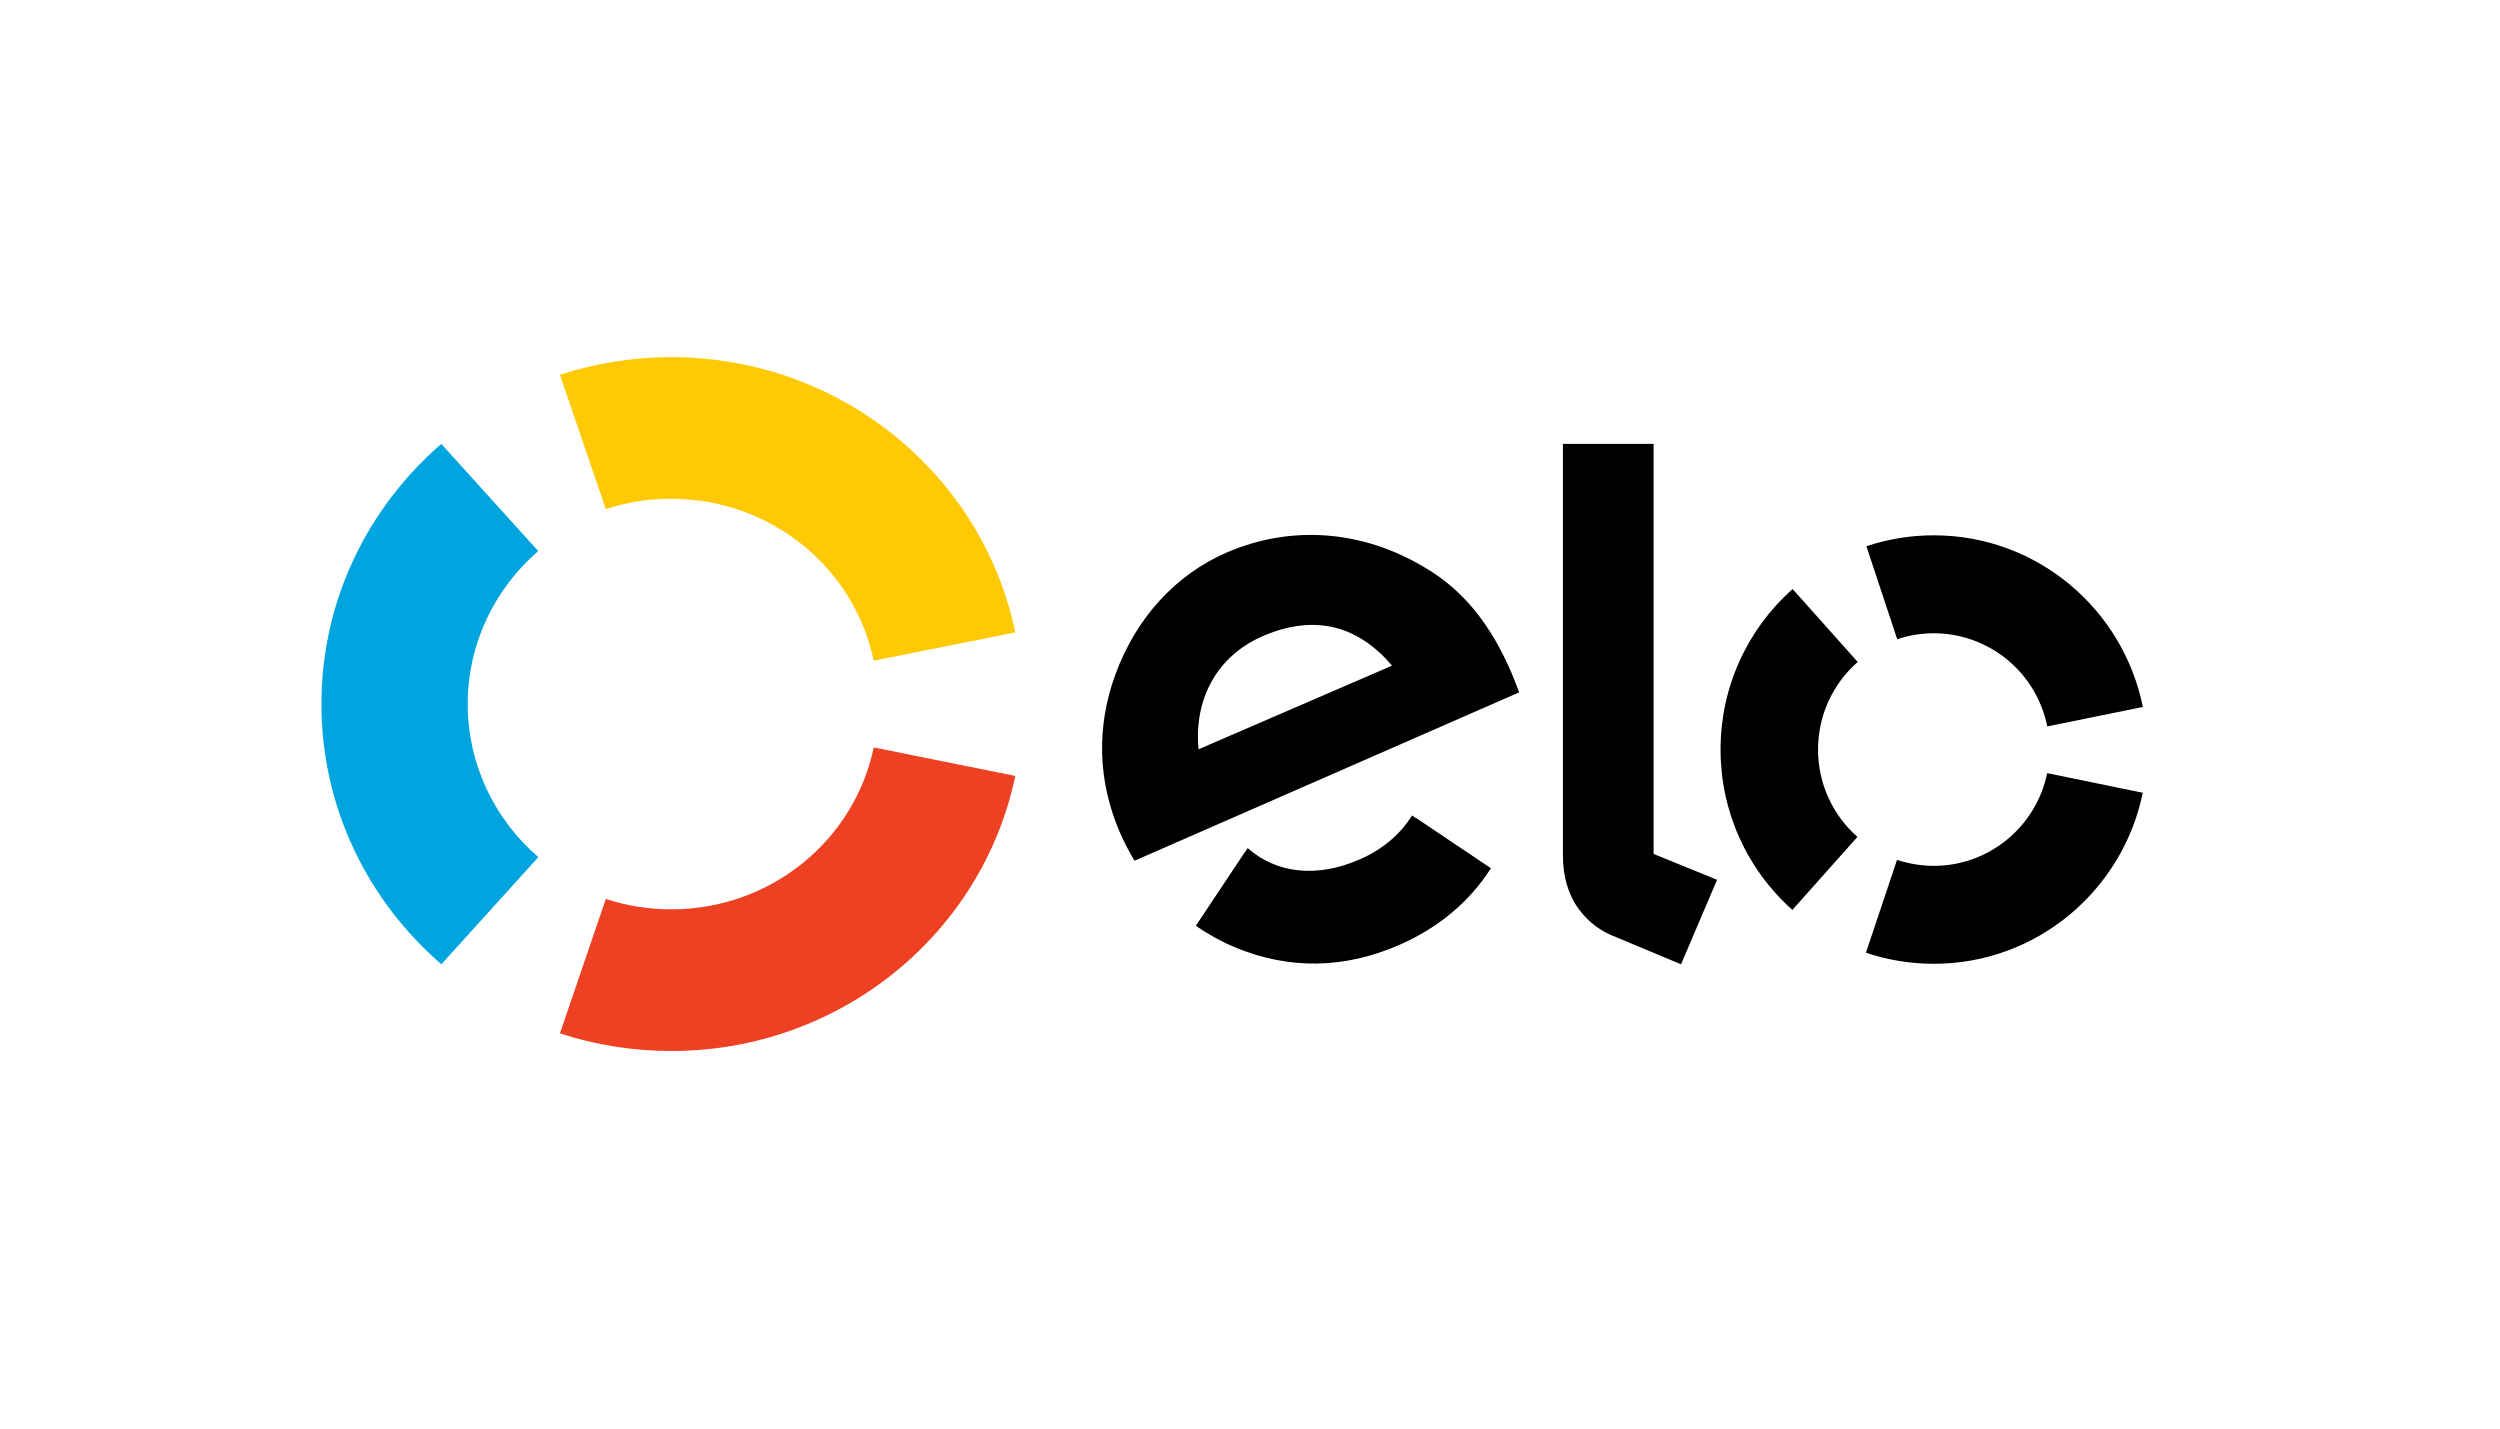 <svg width="70" height="40" viewBox="0 0 70 40" fill="none" xmlns="http://www.w3.org/2000/svg">
<path fill-rule="evenodd" clip-rule="evenodd" d="M16.962 14.255C17.553 14.062 18.172 13.964 18.795 13.966C21.593 13.966 23.928 15.912 24.463 18.5L28.428 17.708C27.518 13.309 23.552 10 18.795 10C17.705 10 16.659 10.174 15.678 10.495L16.962 14.255Z" fill="#FFCA05"/>
<path fill-rule="evenodd" clip-rule="evenodd" d="M12.358 27L15.072 24C13.86 22.951 13.096 21.419 13.096 19.713C13.096 18.008 13.859 16.477 15.07 15.429L12.356 12.429C10.298 14.211 9 16.814 9 19.713C9 22.613 10.298 25.217 12.358 27Z" fill="#00A4DF"/>
<path fill-rule="evenodd" clip-rule="evenodd" d="M24.464 20.928C23.927 23.516 21.594 25.461 18.799 25.461C18.175 25.463 17.555 25.364 16.963 25.17L15.678 28.934C16.658 29.255 17.707 29.428 18.798 29.428C23.549 29.428 27.515 26.122 28.428 21.726L24.464 20.928Z" fill="#EE4123"/>
<path fill-rule="evenodd" clip-rule="evenodd" d="M39.653 22.905L39.65 22.908L39.537 22.832C39.213 23.359 38.71 23.786 38.073 24.063C36.862 24.591 35.74 24.456 34.934 23.746L34.861 23.859C34.859 23.858 34.859 23.857 34.858 23.857L33.483 25.922C33.825 26.16 34.191 26.362 34.576 26.523C36.094 27.157 37.647 27.127 39.177 26.459C40.284 25.977 41.152 25.242 41.746 24.311L39.653 22.905ZM35.362 17.81C34.084 18.361 33.424 19.567 33.56 20.98L38.977 18.638C38.045 17.538 36.834 17.174 35.362 17.81ZM31.766 24.101C31.613 23.845 31.475 23.579 31.355 23.306C30.73 21.849 30.701 20.341 31.228 18.893C31.808 17.305 32.916 16.089 34.349 15.47C36.15 14.691 38.141 14.845 39.867 15.874C40.963 16.505 41.741 17.481 42.331 18.86C42.407 19.037 42.472 19.226 42.537 19.386L31.766 24.101ZM46.301 12.429V23.91L48.078 24.634L47.069 27L45.107 26.18C44.667 25.988 44.367 25.695 44.141 25.364C43.923 25.026 43.761 24.565 43.761 23.941V12.429H46.301ZM50.905 20.985C50.904 21.448 51.002 21.906 51.192 22.328C51.382 22.75 51.66 23.127 52.008 23.433L50.187 25.477C49.552 24.913 49.045 24.221 48.698 23.446C48.352 22.671 48.173 21.831 48.176 20.982C48.175 20.134 48.354 19.295 48.702 18.521C49.05 17.747 49.558 17.056 50.193 16.493L52.016 18.535C51.667 18.84 51.387 19.217 51.195 19.64C51.004 20.062 50.905 20.521 50.905 20.985ZM54.144 24.244C55.71 24.245 57.017 23.13 57.321 21.648L59.997 22.197C59.439 24.932 57.028 26.989 54.141 26.986C53.497 26.986 52.857 26.881 52.246 26.676L53.117 24.075C53.44 24.183 53.786 24.243 54.144 24.244ZM54.152 14.989C57.041 14.991 59.449 17.057 60 19.795L57.323 20.34C57.176 19.606 56.78 18.945 56.202 18.469C55.623 17.994 54.898 17.733 54.15 17.731C53.8 17.731 53.453 17.788 53.122 17.898L52.259 15.295C52.869 15.091 53.509 14.988 54.152 14.989Z" fill="black"/>
</svg>
